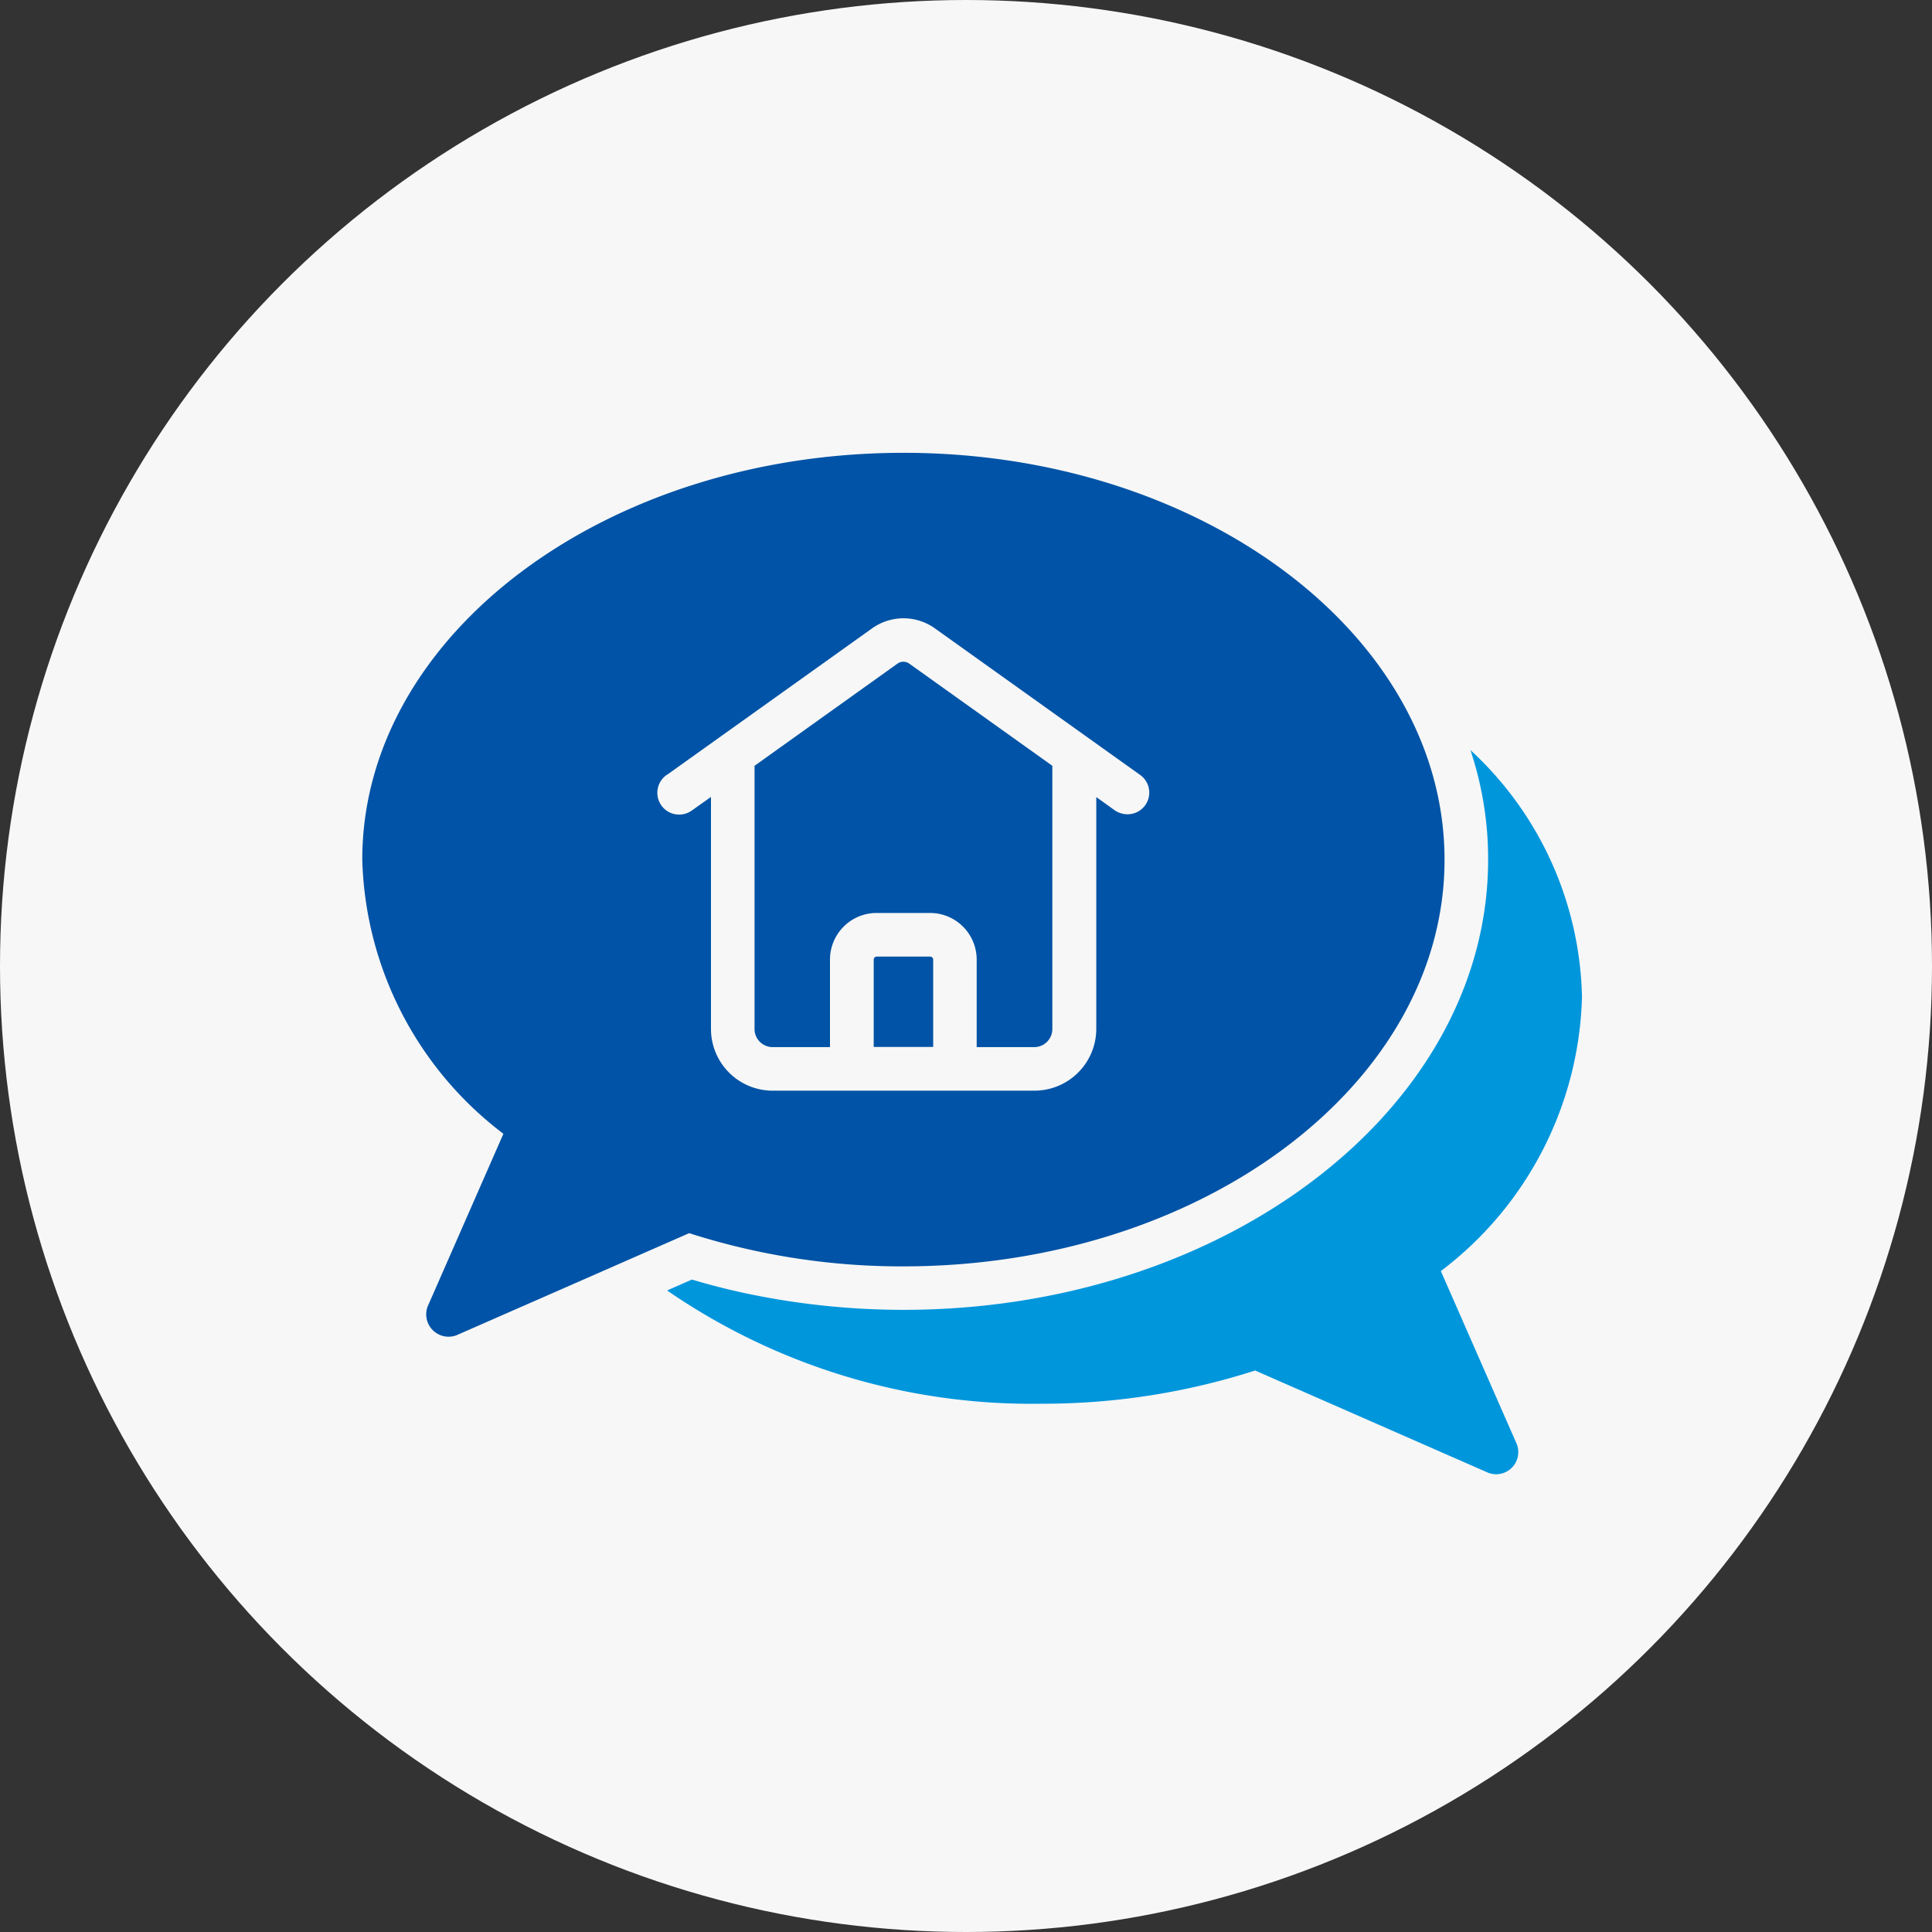 <svg xmlns="http://www.w3.org/2000/svg" width="64" height="64" viewBox="0 0 64 64">
  <rect x="0" y="0" width="64" height="64" fill="#333333" stroke="none"/>
  <g id="icon_13" transform="translate(-758 -2019)">
    <circle id="楕円形_104" data-name="楕円形 104" cx="32" cy="32" r="32" transform="translate(758 2019)" fill="#f7f7f7"/>
    <g id="conversation" transform="translate(766.001 2025.458)">
      <path id="パス_18153" data-name="パス 18153" d="M8.675,31.1,6.164,36.824a.741.741,0,0,0,.952.952l7.713-3.384a23.01,23.01,0,0,0,7.1,1.1c9.884,0,17.922-6.046,17.922-13.47S31.813,8.542,21.929,8.542,4,14.588,4,22.019A11.781,11.781,0,0,0,8.675,31.1Zm5.418-11.89,6.8-4.856a1.789,1.789,0,0,1,2.071,0l6.8,4.856a.718.718,0,0,1-.418,1.306.752.752,0,0,1-.418-.13l-.613-.44v7.684a2.051,2.051,0,0,1-2.049,2.042H17.593a2.045,2.045,0,0,1-2.042-2.042V19.941l-.62.44a.722.722,0,1,1-.837-1.176Z" fill="#0053a6"/>
      <path id="パス_18154" data-name="パス 18154" d="M29.349,31.672H27.581a.1.1,0,0,0-.1.1v2.893h1.97V31.773a.1.1,0,0,0-.1-.1Z" transform="translate(-6.539 -6.442)" fill="#0053a6"/>
      <path id="パス_18155" data-name="パス 18155" d="M22.609,30.9h1.9V28a1.546,1.546,0,0,1,1.544-1.544h1.768A1.546,1.546,0,0,1,29.369,28V30.9h1.9a.6.6,0,0,0,.606-.6V21.581L27.14,18.2a.336.336,0,0,0-.4,0L22.01,21.581V30.3a.6.6,0,0,0,.6.6Z" transform="translate(-5.016 -2.671)" fill="#0053a6"/>
      <path id="パス_18156" data-name="パス 18156" d="M45.169,25.078c.014.245.022.491.022.743,0,8.225-8.687,14.913-19.365,14.913a25.189,25.189,0,0,1-4.81-.463,22.4,22.4,0,0,1-2.2-.54l-.823.361a21.266,21.266,0,0,0,12.388,3.752,22.964,22.964,0,0,0,7.092-1.1l7.713,3.384a.733.733,0,0,0,.952-.952L43.625,39.45A11.77,11.77,0,0,0,48.3,30.374a11.436,11.436,0,0,0-3.694-8.182,11.49,11.49,0,0,1,.563,2.886Z" transform="translate(-3.896 -3.802)" fill="#0096dc"/>
    </g>
  </g>
</svg>
